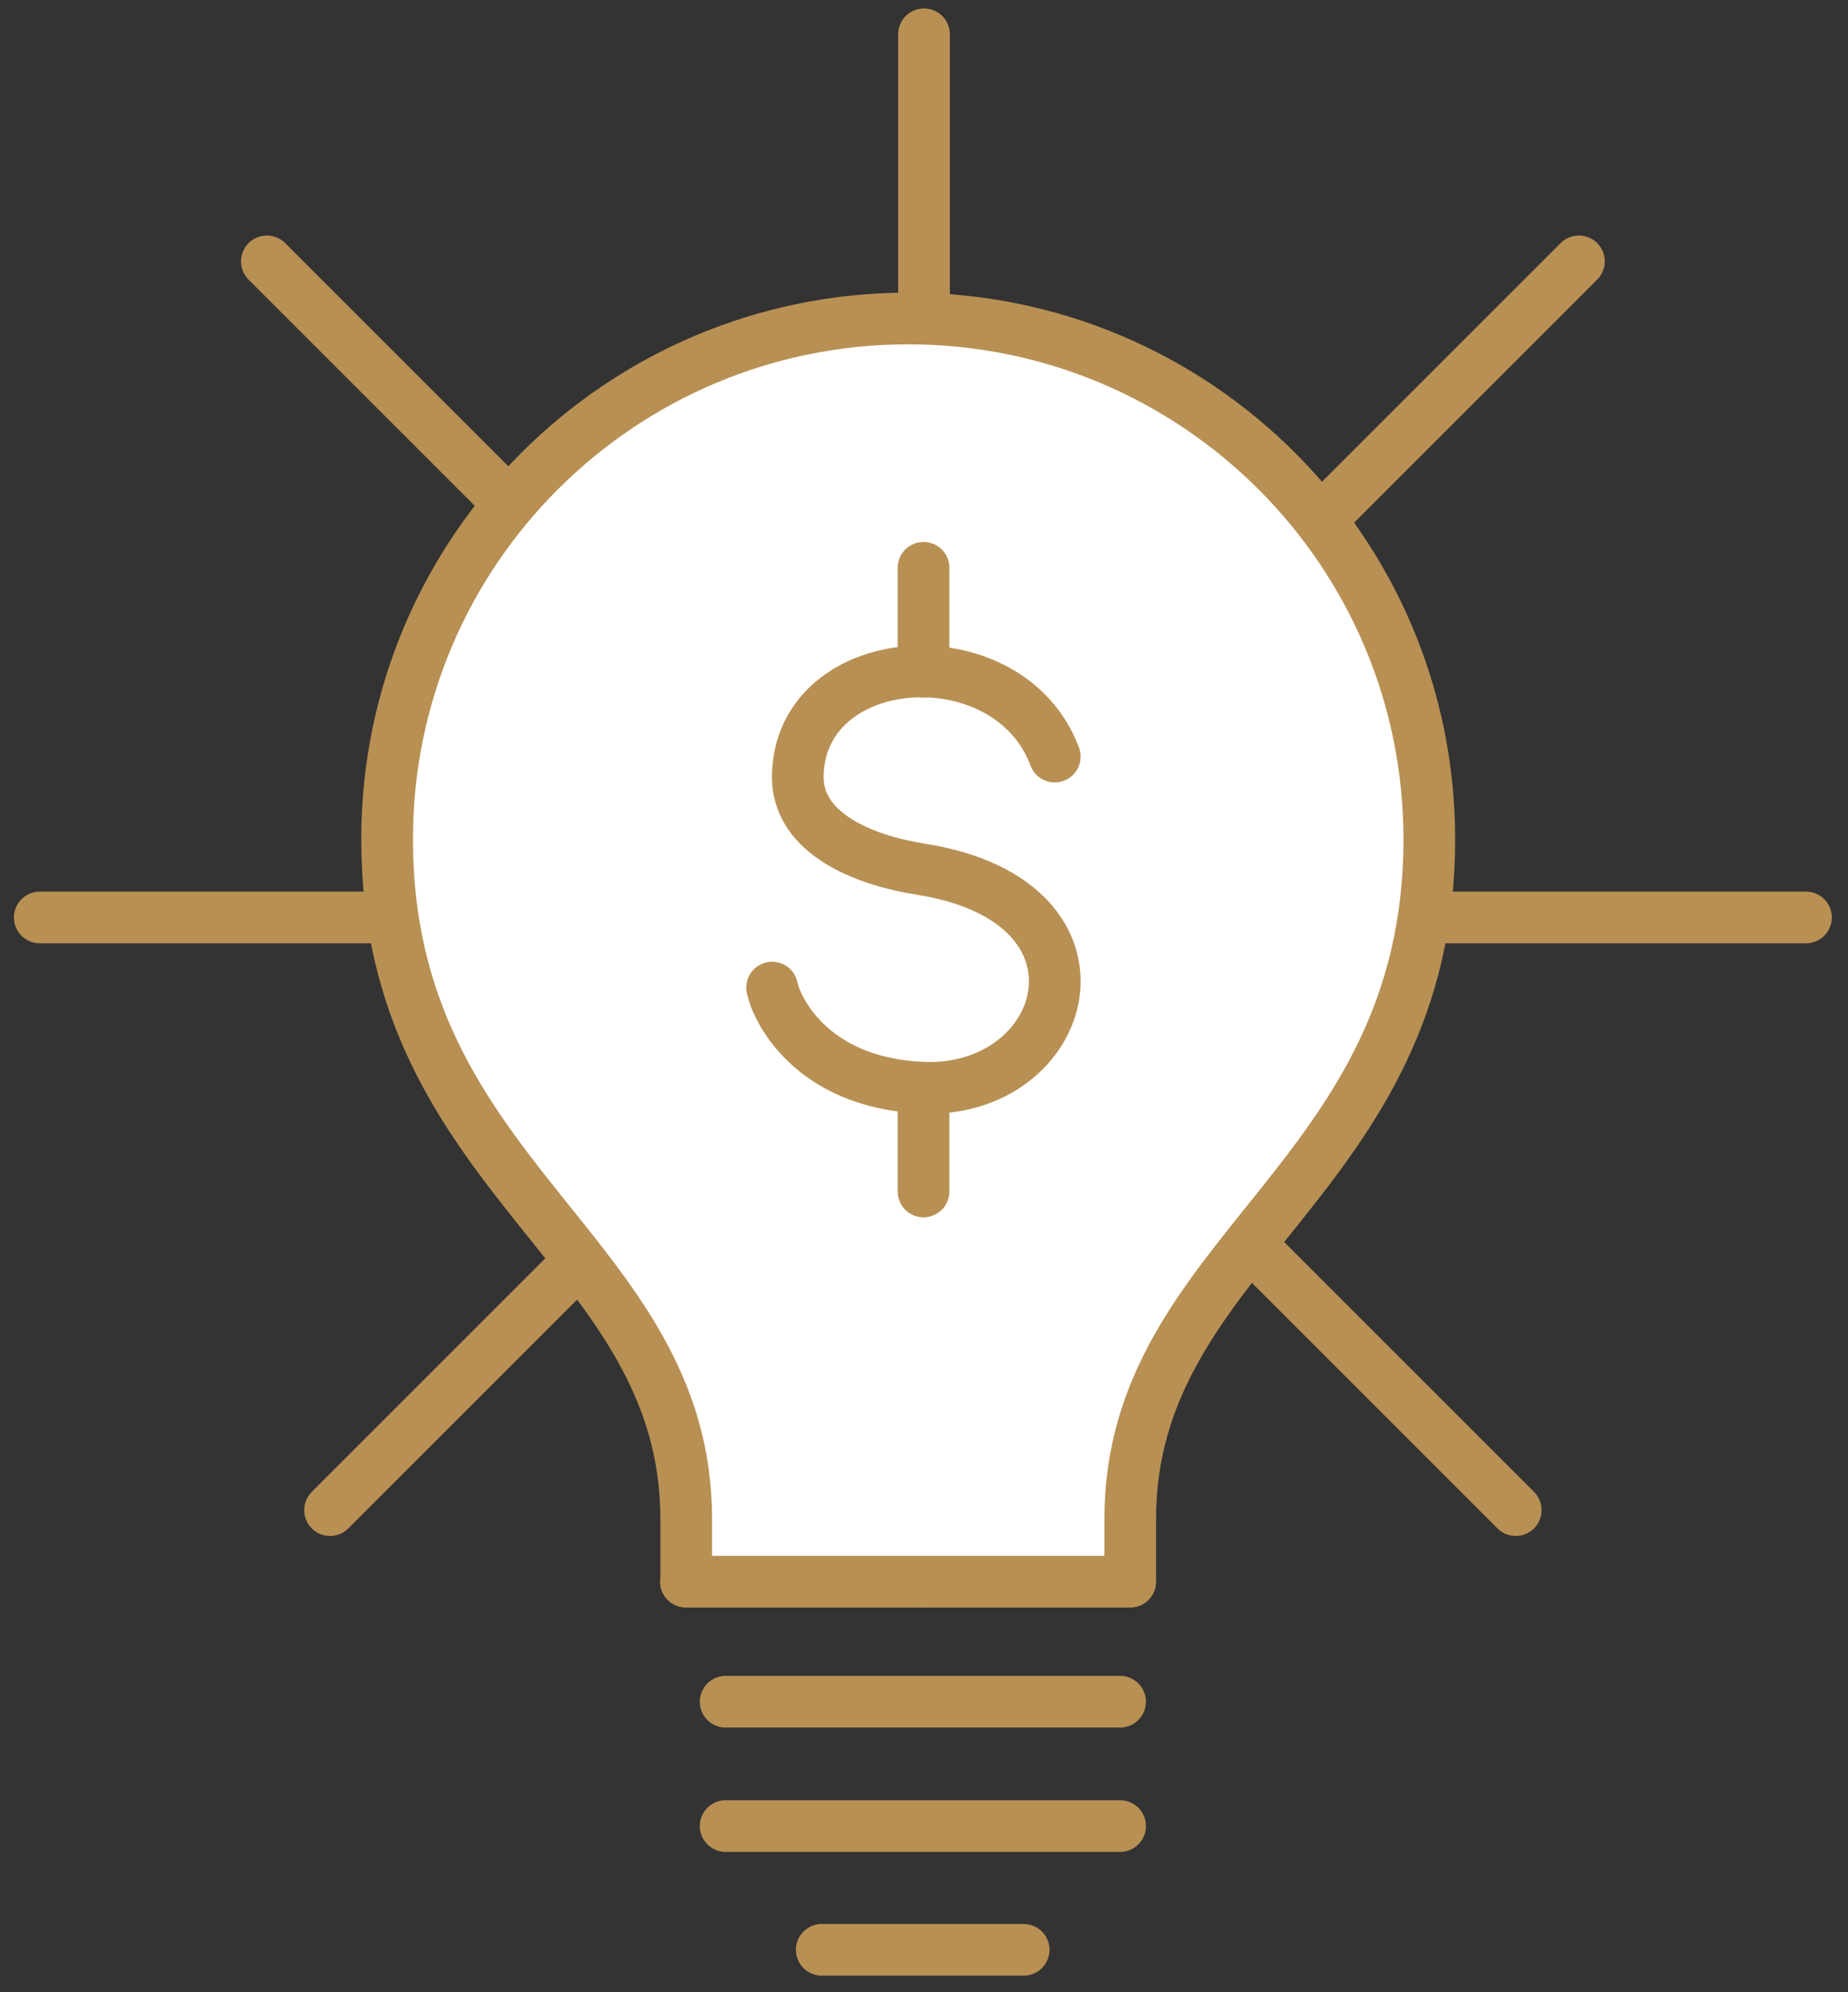 <?xml version="1.0" encoding="UTF-8"?>
<svg xmlns="http://www.w3.org/2000/svg" width="64" height="69" viewBox="0 0 64 69" fill="none">
  <rect x="0" y="0" width="64" height="69" fill="#333333" stroke="none"/>
  <g id="Group">
    <g id="Group_2">
      <path id="Vector" d="M62.545 31.776H1.377" stroke="#B89053" stroke-width="1.79" stroke-linecap="round" stroke-linejoin="round"></path>
      <path id="Vector_2" d="M54.681 9.052L11.43 52.303" stroke="#B89053" stroke-width="1.79" stroke-linecap="round" stroke-linejoin="round"></path>
      <path id="Vector_3" d="M32 1.188L32 54.782" stroke="#B89053" stroke-width="1.79" stroke-linecap="round" stroke-linejoin="round"></path>
      <path id="Vector_4" d="M9.242 9.052L52.493 52.303" stroke="#B89053" stroke-width="1.79" stroke-linecap="round" stroke-linejoin="round"></path>
      <path id="Vector_5" d="M38.791 58.938H25.131" stroke="#B89053" stroke-width="1.79" stroke-linecap="round" stroke-linejoin="round"></path>
      <path id="Vector_6" d="M38.791 63.245H25.131" stroke="#B89053" stroke-width="1.79" stroke-linecap="round" stroke-linejoin="round"></path>
      <path id="Vector_7" d="M23.765 54.782V52.613C23.765 43.296 13.406 40.884 13.406 29.065C13.406 19.103 21.484 11.031 31.453 11.031C41.422 11.031 49.5 19.103 49.5 29.065C49.5 40.884 39.142 43.296 39.142 52.613V54.782H23.754H23.765Z" fill="white" stroke="#B89053" stroke-width="1.79" stroke-linecap="round" stroke-linejoin="round"></path>
      <path id="Vector_8" d="M35.452 67.531H28.459" stroke="#B89053" stroke-width="1.79" stroke-linecap="round" stroke-linejoin="round"></path>
    </g>
    <g id="Group_3">
      <g id="Vector_9">
        <path d="M36.528 26.204C34.928 21.927 27.688 22.431 27.629 26.885C27.609 28.88 29.94 29.799 31.896 30.105C39.017 31.231 37.052 37.928 31.896 37.671C27.985 37.473 26.859 34.836 26.74 34.204" fill="white"></path>
        <path d="M36.528 26.204C34.928 21.927 27.688 22.431 27.629 26.885C27.609 28.88 29.94 29.799 31.896 30.105C39.017 31.231 37.052 37.928 31.896 37.671C27.985 37.473 26.859 34.836 26.74 34.204" stroke="#B89053" stroke-width="1.79" stroke-linecap="round" stroke-linejoin="round"></path>
      </g>
      <path id="Vector_10" d="M31.984 19.665V23.261" stroke="#B89053" stroke-width="1.79" stroke-linecap="round" stroke-linejoin="round"></path>
      <path id="Vector_11" d="M31.984 37.681V41.266" stroke="#B89053" stroke-width="1.79" stroke-linecap="round" stroke-linejoin="round"></path>
    </g>
  </g>
</svg>
